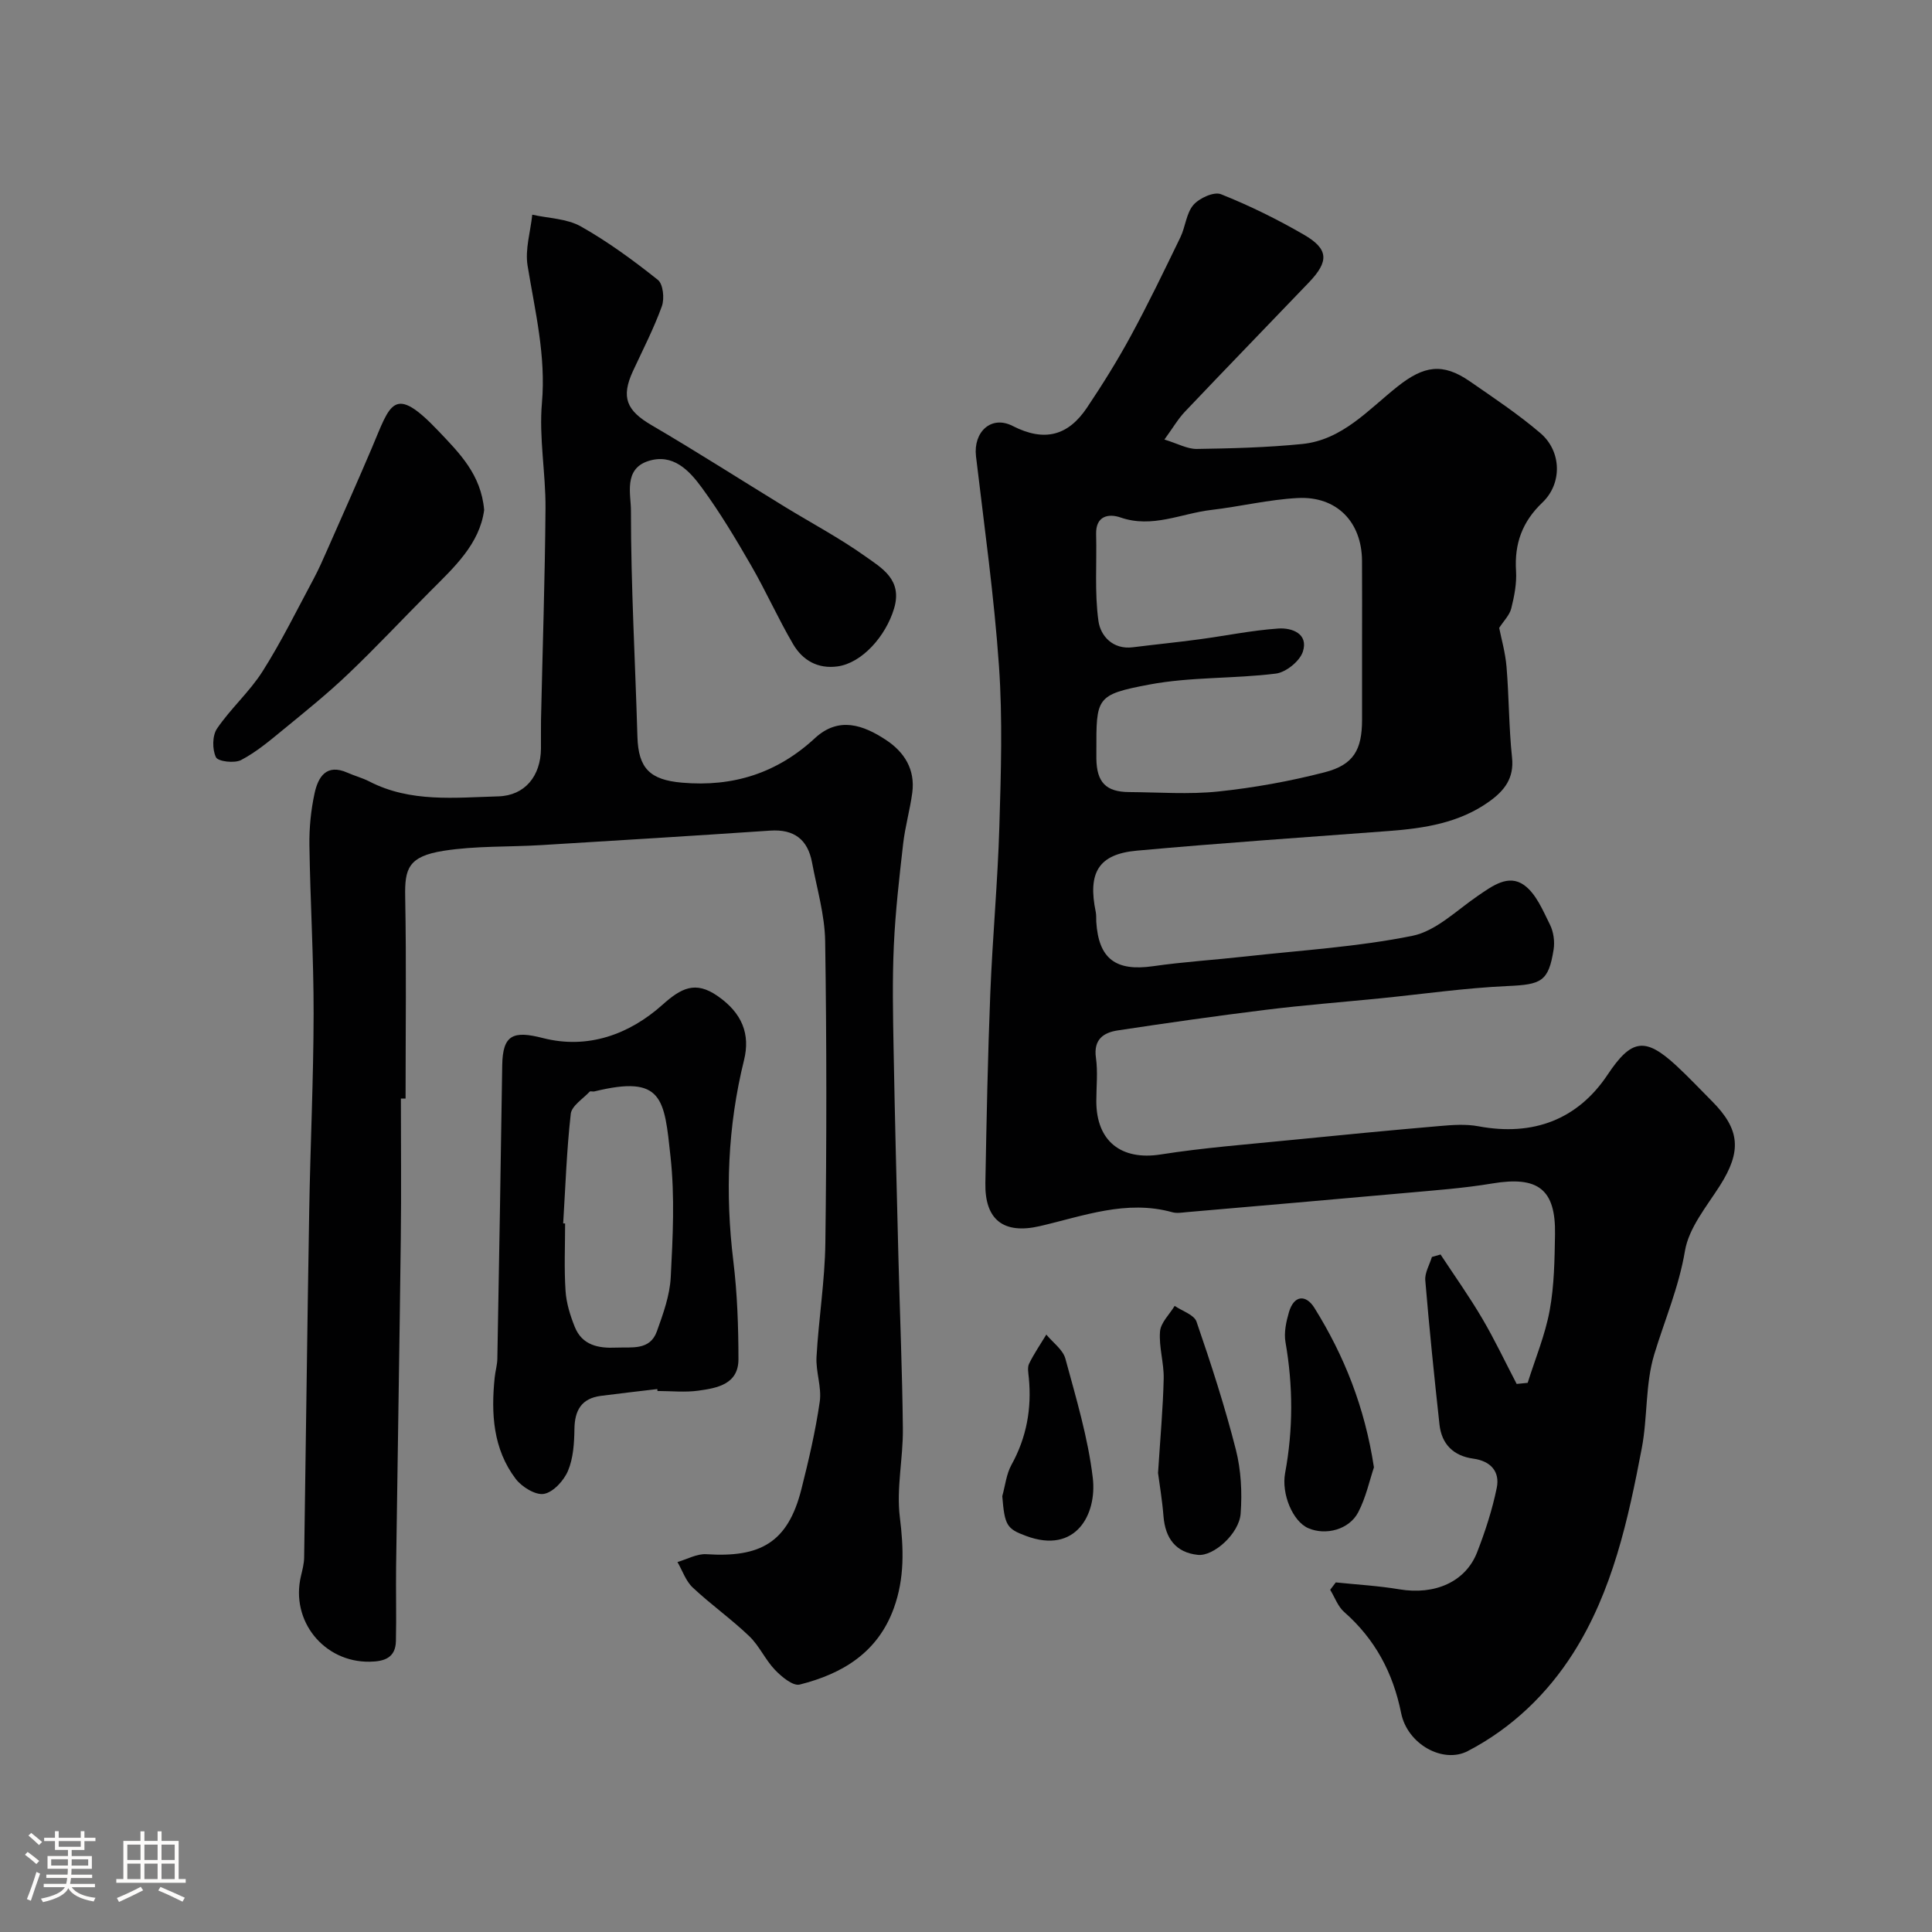 <svg enable-background="new 0 0 400 400" viewBox="0 0 400 400" xmlns="http://www.w3.org/2000/svg"><rect x="0" y="0" width="400" height="400" fill="#808080" stroke="none"/><path d="m5.17 384 .55-.58c.85.61 1.65 1.24 2.4 1.87l-.59.64c-.83-.73-1.62-1.38-2.36-1.93m1.22 9.53-.82-.34c.71-1.76 1.37-3.64 1.98-5.63.24.13.5.25.76.36-.6 1.67-1.24 3.54-1.92 5.61m-.5-13.5.57-.54c.56.44 1.31 1.06 2.26 1.87l-.64.64c-.68-.66-1.41-1.32-2.19-1.97m3.25.46h2.24v-1.36h.77v1.36h4.57v-1.36h.76v1.36h2.28v.69h-2.28v1.84h-2.64v1.26h4.18v2.64h-4.21c0 .45-.02.86-.05 1.21h4.32v.69h-4.38c-.04.34-.1.75-.19 1.22h5.15v.69h-4.82c.87 1.19 2.51 1.92 4.93 2.19-.17.31-.3.57-.37.76-2.77-.49-4.52-1.41-5.26-2.76-.56 1.26-2.3 2.23-5.24 2.9-.12-.24-.26-.48-.43-.72 2.73-.55 4.38-1.34 4.96-2.38h-4.38v-.69h4.65c.1-.38.17-.79.21-1.22h-4.32v-.69h4.4c.03-.34.05-.75.05-1.21h-4.2v-2.64h4.23v-1.26h-2.69v-1.84h-2.24zm1.46 4.46v1.29h3.45c.01-.4.02-.57.01-.53v-.32-.45h-3.46zm1.55-2.59h4.57v-1.19h-4.57zm6.11 2.59h-3.42v.77c-.01.19-.01.37-.02.53h3.44v-1.29z" fill="#fcfbfa"/><path d="m32.63 379.16h.82v1.98h3.54v7.89h1.46v.78h-14.37v-.78h1.46v-7.89h3.54v-1.98h.82v1.98h2.73zm-3.49 11.48.5.73c-1.61.82-3.28 1.63-5 2.41-.13-.27-.28-.55-.44-.82 1.75-.72 3.4-1.49 4.94-2.32m-2.78-5.55h2.73v-3.18h-2.73zm0 3.95h2.73v-3.2h-2.73zm3.54-3.95h2.73v-3.18h-2.73zm0 3.95h2.73v-3.2h-2.73zm7.89 4.68c-1.84-.92-3.51-1.7-5.02-2.32l.45-.73c1.89.8 3.57 1.55 5.04 2.23zm-1.62-11.81h-2.73v3.18h2.73zm-2.73 7.13h2.73v-3.2h-2.73z" fill="#fcfbfa"/><g fill="#010102"><path d="m276.56 327.62c4.39.46 8.81.7 13.15 1.43 7.36 1.24 13.71-1.54 16.1-7.64 1.69-4.34 3.15-8.83 4.08-13.38.68-3.35-1.26-5.54-4.85-6.03-4.09-.56-6.56-2.97-7.01-7.06-1.09-9.94-2.11-19.9-2.94-29.86-.13-1.57.89-3.23 1.37-4.84.6-.17 1.19-.34 1.79-.51 2.9 4.41 5.97 8.72 8.64 13.27 2.58 4.39 4.76 9.01 7.12 13.53.76-.08 1.52-.15 2.28-.23 1.56-4.98 3.61-9.87 4.55-14.97.95-5.15 1.02-10.5 1.11-15.77.16-9.37-3.54-12.11-12.96-10.54-5.98 1-12.05 1.43-18.1 1.98-15.06 1.36-30.12 2.65-45.18 3.96-.99.09-2.06.28-2.99.02-9.54-2.65-18.42.79-27.45 2.88-7.5 1.73-11.4-1.32-11.26-8.92.24-13.1.5-26.21 1.02-39.3.46-11.54 1.54-23.07 1.88-34.61.33-11.03.68-22.11-.08-33.1-1.01-14.53-3.05-28.98-4.76-43.46-.59-5 3.12-8.57 7.59-6.28 6.61 3.38 11.5 2.01 15.39-3.79 3.22-4.81 6.3-9.74 9.06-14.83 3.64-6.7 6.95-13.58 10.28-20.45 1.05-2.17 1.21-4.97 2.69-6.69 1.23-1.42 4.26-2.8 5.71-2.22 5.88 2.34 11.61 5.17 17.1 8.34 5.21 3 5.31 5.53 1.1 9.93-8.54 8.92-17.15 17.78-25.65 26.74-1.42 1.49-2.47 3.32-4.26 5.78 2.77.85 4.74 1.97 6.69 1.95 7.27-.11 14.56-.3 21.79-1.02 8.35-.82 13.75-7.13 19.82-11.93 5.4-4.27 9.29-4.95 14.93-1.05 4.97 3.44 10.03 6.81 14.61 10.72 4.4 3.75 4.57 10.41.42 14.37-4.18 3.98-5.82 8.52-5.46 14.18.16 2.56-.36 5.23-.99 7.75-.35 1.39-1.55 2.56-2.5 4.03.42 2.13 1.27 5.07 1.52 8.05.52 6.25.48 12.56 1.14 18.79.46 4.31-1.61 6.87-4.7 9.09-6.22 4.46-13.43 5.56-20.81 6.12-17.4 1.31-34.81 2.49-52.18 4.07-7.94.72-10.19 4.56-8.49 12.73.13.64.06 1.33.1 1.99.48 7.69 4.04 10.31 11.77 9.2 6.33-.91 12.73-1.3 19.09-2.01 11.56-1.29 23.24-1.98 34.6-4.28 4.87-.99 9.13-5.26 13.52-8.26 3.02-2.06 6.34-4.58 9.61-2.23 2.47 1.78 3.87 5.23 5.33 8.15.75 1.49 1.03 3.51.77 5.17-1.05 6.67-2.56 7.26-9.55 7.57-8.85.4-17.66 1.68-26.49 2.56-7.85.78-15.71 1.39-23.54 2.36-10.23 1.26-20.44 2.72-30.63 4.26-2.99.45-5.08 1.87-4.55 5.66.42 2.94.08 5.99.08 8.99 0 8.35 5.21 12.31 13.32 11.04 8.9-1.4 17.91-2.08 26.88-2.98 10.3-1.03 20.6-2.02 30.91-2.91 2.64-.23 5.4-.43 7.98.05 11.4 2.14 20.61-1.43 26.77-10.68 4.93-7.4 7.76-7.82 14.16-1.93 2.57 2.37 4.97 4.93 7.44 7.41 5.86 5.87 6.16 10.4 1.64 17.51-2.76 4.33-6.43 8.73-7.23 13.51-1.27 7.52-4.19 14.28-6.35 21.39-1.88 6.18-1.36 13.03-2.59 19.46-2.81 14.75-6.04 29.56-14.18 42.39-5.38 8.47-12.72 15.56-21.86 20.31-5.09 2.64-12.48-1.4-13.78-7.88-1.68-8.34-5.39-15.3-11.8-20.93-1.3-1.14-1.94-3.04-2.89-4.59.4-.53.78-1.03 1.16-1.53zm5.44-194.57c0-5.66.03-11.32-.01-16.97-.06-8.01-5.22-13.38-13.29-12.97-6 .31-11.94 1.77-17.94 2.47-6.22.73-12.19 3.84-18.79 1.55-2.34-.81-5.13-.42-5.03 3.45.16 6-.34 12.09.48 17.99.42 3.04 2.93 5.97 7.13 5.44 4.54-.57 9.1-1.02 13.63-1.63 5.5-.73 10.96-1.87 16.48-2.25 2.79-.19 6.28 1.04 5.09 4.77-.63 1.98-3.5 4.3-5.6 4.56-8.7 1.09-17.63.65-26.2 2.27-11.09 2.09-10.97 2.71-10.96 13.83 0 .5-.01 1 0 1.5.07 4.91 1.98 6.9 6.79 6.93 6.16.04 12.37.52 18.46-.12 7.41-.78 14.82-2.12 22.03-3.98 6-1.55 7.72-4.67 7.73-10.86 0-5.33 0-10.66 0-15.98z"/><path d="m83 227.44c0 9.66.1 19.33-.02 28.99-.27 22.59-.66 45.19-.97 67.78-.07 5.19.08 10.38-.04 15.56-.08 3.45-2.36 4.22-5.42 4.27-9.48.15-16.45-8.46-14.24-17.74.3-1.27.64-2.56.66-3.85.37-23.93.64-47.85 1.05-71.78.23-13.6.89-27.19.91-40.79.02-11.63-.7-23.26-.87-34.89-.05-3.58.31-7.25 1.07-10.75.73-3.35 2.42-6.21 6.81-4.26 1.48.66 3.08 1.07 4.52 1.81 8.51 4.4 17.7 3.34 26.7 3.09 5.56-.16 8.78-4.25 8.84-9.87.02-2-.03-4 .01-6 .32-14.6.82-29.19.93-43.79.05-7.26-1.37-14.6-.74-21.78.86-9.8-1.43-19.01-2.97-28.44-.55-3.37.6-7.03.97-10.55 3.38.76 7.17.8 10.06 2.43 5.62 3.17 10.89 7.04 15.95 11.07 1.09.87 1.39 3.88.82 5.46-1.66 4.59-3.92 8.97-5.98 13.41-2.52 5.45-1.33 8.18 3.85 11.21 9.28 5.43 18.34 11.23 27.51 16.85 5.56 3.41 11.35 6.47 16.65 10.24 3.51 2.49 7.85 4.89 6.04 10.89-1.73 5.75-6.65 11.26-11.68 11.96-4.11.57-7.25-1.27-9.2-4.58-3.12-5.31-5.63-10.99-8.72-16.33-3.17-5.5-6.45-10.98-10.2-16.1-2.59-3.54-5.96-7.16-11.1-5.5-5.15 1.67-3.56 6.96-3.57 10.26-.01 15.6.89 31.2 1.34 46.8.19 6.6 2.63 8.94 9.21 9.52 10.6.93 19.71-1.97 27.54-9.21 4.92-4.55 10.01-2.75 14.76.4 3.79 2.51 6.02 6.11 5.4 10.86-.47 3.55-1.48 7.03-1.89 10.58-.8 7.01-1.61 14.04-1.93 21.09-.33 7.15-.18 14.33-.05 21.49.26 14.26.63 28.53.99 42.79.3 11.93.81 23.86.93 35.79.06 6.1-1.37 12.3-.63 18.27.81 6.51 1 12.66-1.24 18.85-3.33 9.21-10.66 13.6-19.49 15.82-1.4.35-3.76-1.62-5.12-3.04-2.01-2.1-3.24-4.98-5.33-6.98-3.71-3.55-7.95-6.55-11.7-10.07-1.44-1.35-2.13-3.5-3.16-5.28 1.99-.57 4.03-1.74 5.97-1.62 11.15.73 16.89-2.35 19.69-13.46 1.51-5.98 2.92-12.02 3.8-18.12.43-2.99-.84-6.18-.67-9.25.44-7.88 1.73-15.73 1.83-23.6.27-20.82.28-41.65-.04-62.47-.08-5.46-1.71-10.9-2.72-16.33-.89-4.75-3.72-6.91-8.65-6.58-15.79 1.07-31.6 2.04-47.4 3-6.75.41-13.59.13-20.23 1.18-7.34 1.16-8.06 3.72-7.95 9.5.26 13.92.08 27.86.08 41.79-.3 0-.64 0-.97 0z"/><path d="m136.09 287.59c-3.9.47-7.81.9-11.7 1.41-3.99.53-5.41 2.97-5.46 6.86-.04 2.91-.23 6.03-1.33 8.65-.85 2.02-3.03 4.42-4.97 4.78-1.74.32-4.58-1.43-5.85-3.09-4.71-6.21-5.13-13.54-4.36-21.01.13-1.3.53-2.59.55-3.88.37-20.25.71-40.51 1.01-60.76.1-6.34 2.27-7.21 8.43-5.63 9.25 2.37 17.85-.73 24.72-6.87 3.91-3.5 6.84-5.02 11.41-1.86 5.14 3.55 6.83 7.94 5.5 13.31-3.39 13.7-3.92 27.58-2.21 41.61.82 6.71 1.05 13.51 1.06 20.27.01 5.21-4.38 6-8.29 6.54-2.78.39-5.65.07-8.48.07 0-.13-.02-.27-.03-.4zm-19.49-34.3c.13.01.27.02.4.02 0 4.65-.22 9.32.09 13.95.16 2.52.96 5.09 1.91 7.46 1.53 3.81 4.89 4.46 8.58 4.29 3.23-.14 6.98.64 8.42-3.37 1.3-3.63 2.68-7.43 2.87-11.22.43-8.28.85-16.68-.04-24.89-1.3-12.06-1.54-17.06-15.78-13.56-.31.08-.81-.12-.97.05-1.39 1.49-3.72 2.93-3.91 4.59-.85 7.53-1.1 15.12-1.57 22.68z"/><path d="m100.24 105.58c-.94 7.05-6.19 11.85-11.17 16.84-5.68 5.69-11.18 11.59-17 17.13-4.3 4.1-8.95 7.84-13.55 11.61-2.74 2.25-5.51 4.58-8.61 6.2-1.36.71-4.77.31-5.2-.58-.78-1.62-.77-4.47.22-5.93 2.84-4.18 6.77-7.64 9.46-11.9 3.89-6.14 7.11-12.71 10.56-19.14 1.07-2 1.97-4.08 2.89-6.16 3.06-6.94 6.15-13.86 9.12-20.84 3.92-9.21 4.45-13.43 13.87-3.52 4.28 4.53 8.76 8.91 9.41 16.29z"/><path d="m239.76 304.97c.47-7.37 1.03-13.45 1.17-19.54.07-3.25-1.02-6.55-.76-9.76.15-1.84 1.97-3.54 3.03-5.3 1.56 1.07 4.04 1.83 4.53 3.28 3.01 8.73 5.86 17.54 8.14 26.48 1.08 4.24 1.32 8.87.99 13.25-.3 4.13-5.59 8.88-8.85 8.54-4.59-.48-6.75-3.44-7.12-7.98-.27-3.41-.85-6.8-1.13-8.97z"/><path d="m284.46 303.8c-.91 2.69-1.65 6.23-3.26 9.31-1.89 3.61-6.75 4.84-10.34 3.28-3.23-1.41-5.59-7.11-4.79-11.41 1.67-9.02 1.66-18.02.08-27.08-.35-1.98.13-4.23.71-6.22 1.05-3.6 3.54-3.69 5.28-.89 6.14 9.86 10.41 20.5 12.32 33.01z"/><path d="m207.51 309.76c.61-2.17.84-4.56 1.9-6.48 3.13-5.66 4.21-11.63 3.6-17.99-.09-.99-.34-2.16.06-2.97 1.02-2.08 2.35-4.01 3.56-6.01 1.36 1.66 3.44 3.12 3.95 5 2.21 8.15 4.68 16.34 5.67 24.67.89 7.51-3.49 15.89-13.84 12.01-3.96-1.47-4.41-2.16-4.9-8.23z"/></g></svg>